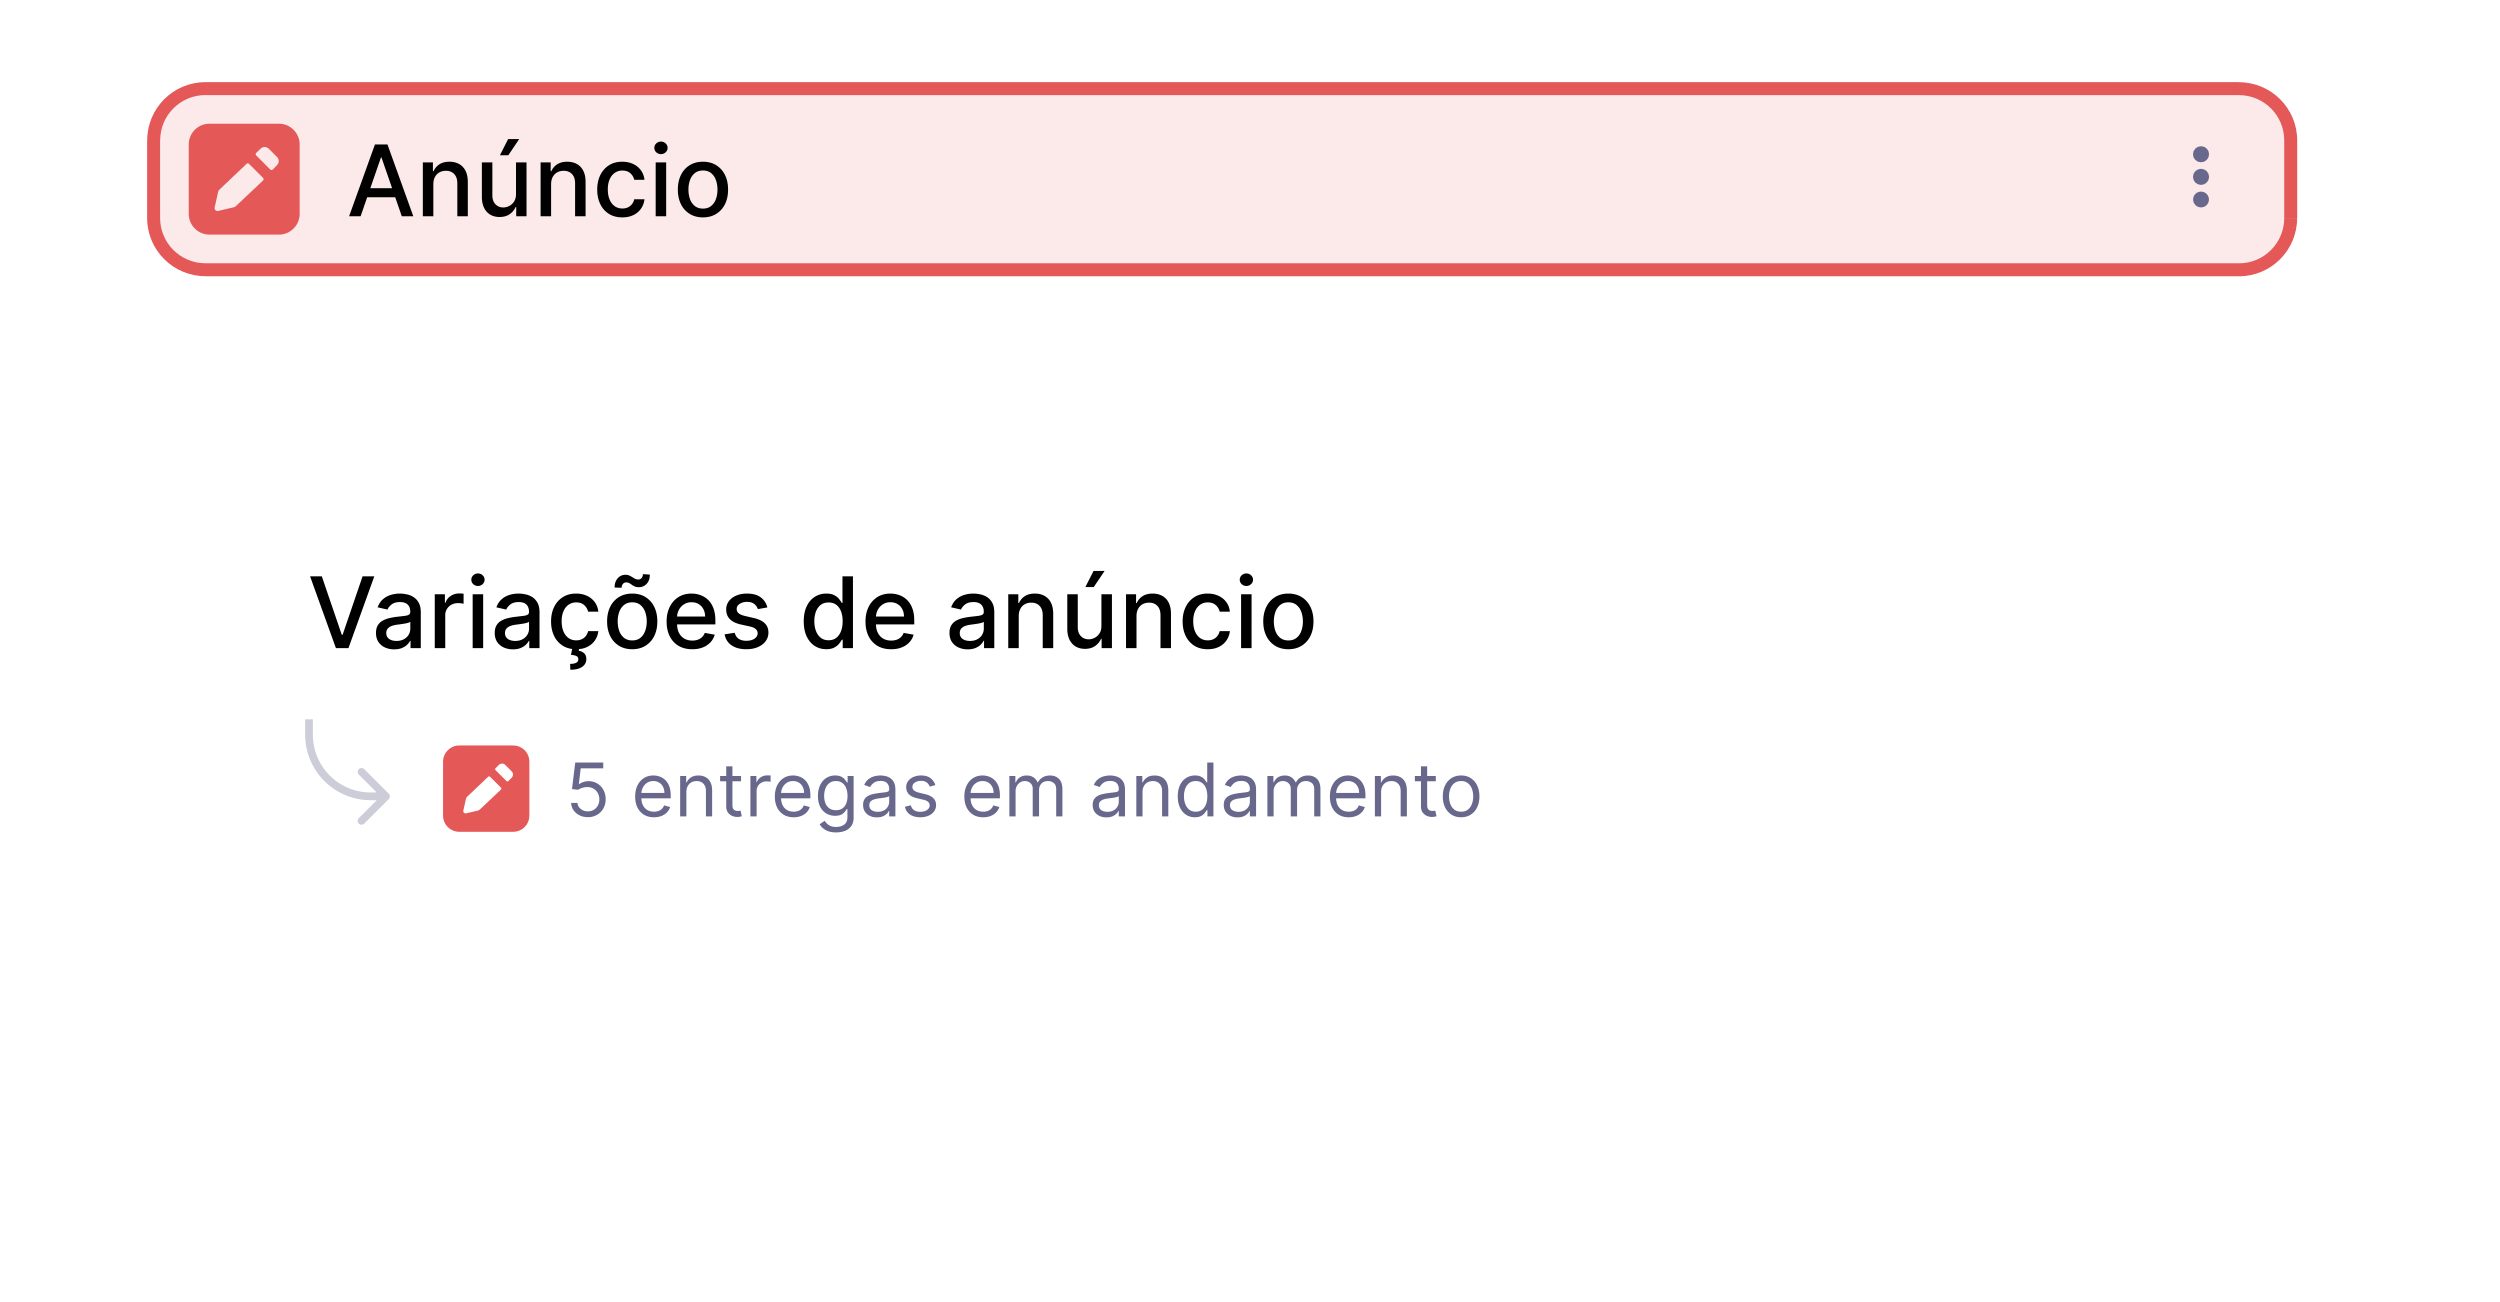 <svg xmlns="http://www.w3.org/2000/svg" width="405" height="211" fill="none"><g filter="url(#a)"><path fill="#fff" d="M24.896 22.74c0-4.63 3.75-8.38 8.38-8.38h329.44c4.63 0 8.38 3.75 8.38 8.38v12.58c0 4.63-3.75 8.38-8.38 8.38H33.276c-4.63 0-8.38-3.75-8.38-8.38V22.74z"/></g><g filter="url(#b)"><path fill="#fff" d="M253.786 65.62H35.436c-6.407 0-11.6 5.193-11.6 11.6v78.55c0 6.406 5.193 11.6 11.6 11.6h218.35c6.406 0 11.6-5.194 11.6-11.6V77.22c0-6.407-5.194-11.6-11.6-11.6z"/></g><path fill="#fff" d="M24.886 22.74c0-4.63 3.75-8.38 8.38-8.38h329.44c4.63 0 8.38 3.75 8.38 8.38v12.58c0 4.63-3.75 8.38-8.38 8.38H33.266c-4.63 0-8.38-3.75-8.38-8.38V22.74z"/><path fill="#FCEAEA" d="M24.886 22.74c0-4.63 3.75-8.38 8.38-8.38h329.44c4.63 0 8.38 3.75 8.38 8.38v12.58c0 4.63-3.75 8.38-8.38 8.38H33.266c-4.63 0-8.38-3.75-8.38-8.38V22.74z"/><path fill="#E45858" d="M33.276 15.41h329.44v-2.1H33.276v2.1zm336.77 7.33v12.58h2.1V22.74h-2.1zm-7.34 19.91H33.266v2.1h329.44v-2.1zm-336.77-7.33V22.74h-2.1v12.58h2.1zm7.34 7.33c-4.05 0-7.34-3.28-7.34-7.34h-2.1c0 5.21 4.22 9.43 9.43 9.43v-2.1h.01v.01zm336.77-7.33c0 4.05-3.28 7.34-7.34 7.34v2.1c5.21 0 9.43-4.22 9.43-9.43h-2.1.01v-.01zm-7.34-19.91c4.05 0 7.34 3.28 7.34 7.34h2.1c0-5.21-4.22-9.43-9.43-9.43v2.1h-.01v-.01zm-329.43-2.1c-5.21 0-9.43 4.22-9.43 9.43h2.1c0-4.05 3.28-7.34 7.34-7.34v-2.1h-.01v.01z"/><path fill="#E45858" fill-rule="evenodd" d="M45.176 20.04c1.86 0 3.37 1.51 3.37 3.37v11.23c0 1.86-1.51 3.37-3.37 3.37h-11.23c-1.86 0-3.37-1.51-3.37-3.37V23.41c0-1.86 1.51-3.37 3.37-3.37h11.23zm-1.64 4.05 1.34 1.34c.36.36.37.95 0 1.32l-.69.71c-.11.11-.29.11-.4 0l-2.28-2.28a.284.284 0 0 1 0-.4l.71-.69c.37-.36.95-.36 1.32 0zm-.91 5.14-4.38 4.13c-.12.12-.28.21-.46.24l-2.45.57a.463.463 0 0 1-.56-.56l.55-2.46c.03-.17.12-.33.24-.45l4.38-4.16c.11-.1.28-.1.39 0l2.28 2.28c.11.11.11.29 0 .4h.01v.01z" clip-rule="evenodd"/><path fill="#68678C" d="M356.566 29.17c.29 0 .52-.23.52-.52 0-.29-.23-.52-.52-.52-.29 0-.52.23-.52.52 0 .29.23.52.52.52zm0-3.66c.29 0 .52-.23.52-.52 0-.29-.23-.52-.52-.52-.29 0-.52.23-.52.52 0 .29.23.52.52.52zm0 8.09c.71 0 1.28-.57 1.28-1.28 0-.71-.57-1.28-1.28-1.28-.71 0-1.28.57-1.28 1.28 0 .71.57 1.28 1.28 1.28z"/><path stroke="#68678C" stroke-linecap="round" stroke-linejoin="round" stroke-width="1.57" d="M356.566 29.17c.29 0 .52-.23.52-.52 0-.29-.23-.52-.52-.52-.29 0-.52.23-.52.52 0 .29.23.52.52.52zm0-3.66c.29 0 .52-.23.52-.52 0-.29-.23-.52-.52-.52-.29 0-.52.23-.52.52 0 .29.23.52.52.52z"/><path fill="#fff" d="M253.786 65.62H35.436c-6.407 0-11.6 5.193-11.6 11.6v78.55c0 6.406 5.193 11.6 11.6 11.6h218.35c6.406 0 11.6-5.194 11.6-11.6V77.22c0-6.407-5.194-11.6-11.6-11.6z"/><path fill="#CDCCD9" d="M62.976 129.45c.24-.24.24-.64 0-.88l-3.97-3.97a.628.628 0 0 0-.88 0c-.24.24-.24.64 0 .88l3.53 3.53-3.53 3.53c-.24.24-.24.64 0 .88s.64.24.88 0l3.97-3.97zm-13.54-12.92v2.5h1.25v-2.5h-1.25zm10.61 13.1h2.5v-1.25h-2.5v1.25zm-10.61-10.61c0 5.86 4.75 10.61 10.61 10.61v-1.25a9.36 9.36 0 0 1-9.36-9.36h-1.25z"/><path fill="#E45858" fill-rule="evenodd" d="M83.136 120.77c1.45 0 2.62 1.17 2.62 2.62v8.74c0 1.45-1.17 2.62-2.62 2.62h-8.74c-1.45 0-2.62-1.17-2.62-2.62v-8.74c0-1.45 1.17-2.62 2.62-2.62h8.74zm-1.28 3.15 1.04 1.04c.28.28.28.74 0 1.02l-.54.55c-.08.09-.22.09-.31 0l-1.77-1.77c-.09-.09-.09-.23 0-.31l.55-.54c.29-.28.74-.28 1.02 0h.01v.01zm-.71 4-3.4 3.21c-.1.1-.22.16-.35.19l-1.9.44c-.26.06-.5-.17-.44-.43l.43-1.91c.03-.13.09-.26.19-.35l3.41-3.24c.09-.08.22-.08.3 0l1.77 1.77c.09.09.08.23 0 .31h-.01v.01z" clip-rule="evenodd"/><path fill="#000" d="M58.417 35.04h-1.864l4.188-11.636h2.028l4.188 11.636h-1.864l-3.29-9.523h-.09l-3.296 9.523zm.313-4.557h6.045v1.477h-6.046v-1.477zm11.47-.625v5.182h-1.7v-8.727h1.632v1.42h.107c.201-.462.516-.833.944-1.113.431-.28.975-.42 1.63-.42.595 0 1.116.124 1.563.374.447.246.793.614 1.04 1.102.246.489.369 1.093.369 1.813v5.551h-1.699v-5.347c0-.632-.165-1.126-.494-1.483-.33-.36-.782-.54-1.358-.54a2.13 2.13 0 0 0-1.051.256 1.84 1.84 0 0 0-.722.75c-.174.326-.261.72-.261 1.182zm13.392 1.563v-5.108h1.704v8.727h-1.67v-1.511h-.091c-.2.466-.523.854-.966 1.164-.44.307-.987.46-1.642.46-.56 0-1.057-.122-1.489-.369-.428-.25-.765-.619-1.011-1.108-.243-.488-.364-1.092-.364-1.812v-5.551h1.7v5.346c0 .595.164 1.069.493 1.42.33.353.758.53 1.285.53.318 0 .634-.08.948-.24.319-.158.582-.399.79-.721.212-.322.317-.731.313-1.227zm-2.603-6.273 1.33-2.62h1.79l-1.762 2.62H80.99zm8.289 4.71v5.182h-1.7v-8.727h1.632v1.42h.108c.2-.462.515-.833.943-1.113.432-.28.975-.42 1.63-.42.595 0 1.116.124 1.563.374.447.246.794.614 1.04 1.102.246.489.369 1.093.369 1.813v5.551h-1.699v-5.347c0-.632-.165-1.126-.494-1.483-.33-.36-.782-.54-1.358-.54-.394 0-.744.086-1.051.256-.303.17-.544.42-.722.75-.174.326-.261.72-.261 1.182zm11.54 5.358c-.845 0-1.572-.191-2.182-.574a3.8 3.8 0 0 1-1.398-1.596c-.326-.678-.489-1.455-.489-2.33 0-.886.167-1.668.5-2.346a3.83 3.83 0 0 1 1.41-1.597c.605-.383 1.32-.574 2.142-.574.662 0 1.253.123 1.772.37a3.18 3.18 0 0 1 1.256 1.022c.322.44.513.953.574 1.54h-1.654a1.98 1.98 0 0 0-.625-1.057c-.322-.295-.753-.443-1.295-.443a2.11 2.11 0 0 0-1.244.375c-.353.246-.627.598-.824 1.057-.197.454-.296.992-.296 1.613 0 .637.097 1.186.29 1.648.193.462.466.82.818 1.074.356.254.775.38 1.256.38.322 0 .614-.058.875-.175.265-.122.487-.294.665-.517.182-.224.308-.493.38-.807h1.654a3.225 3.225 0 0 1-.551 1.511 3.174 3.174 0 0 1-1.233 1.046c-.512.253-1.112.38-1.801.38zm5.402-.176v-8.727h1.698v8.727h-1.698zm.858-10.074a1.08 1.08 0 0 1-.762-.295.961.961 0 0 1-.312-.716.95.95 0 0 1 .312-.716c.212-.2.466-.301.762-.301.295 0 .547.1.755.3a.941.941 0 0 1 .318.717.953.953 0 0 1-.318.716c-.208.197-.46.295-.755.295zm6.802 10.25c-.818 0-1.532-.187-2.142-.562a3.79 3.79 0 0 1-1.42-1.574c-.338-.674-.506-1.462-.506-2.364 0-.905.168-1.697.506-2.375a3.782 3.782 0 0 1 1.42-1.58c.61-.374 1.324-.562 2.142-.562.818 0 1.532.188 2.142.563.61.375 1.083.901 1.421 1.58.337.677.505 1.469.505 2.374 0 .902-.168 1.69-.505 2.364a3.799 3.799 0 0 1-1.421 1.574c-.61.375-1.324.562-2.142.562zm.006-1.426c.53 0 .969-.14 1.318-.42a2.47 2.47 0 0 0 .773-1.12c.17-.466.255-.979.255-1.54 0-.556-.085-1.068-.255-1.534a2.506 2.506 0 0 0-.773-1.13c-.349-.284-.788-.426-1.318-.426-.534 0-.978.142-1.33.426a2.539 2.539 0 0 0-.778 1.13c-.167.466-.25.978-.25 1.535 0 .56.083 1.073.25 1.54.17.465.43.838.778 1.119.352.28.796.42 1.33.42zM52.131 93.364l3.239 9.477h.13l3.239-9.477h1.898L56.449 105h-2.028l-4.188-11.636h1.898zm11.73 11.829a3.557 3.557 0 0 1-1.5-.307 2.523 2.523 0 0 1-1.062-.903c-.258-.394-.387-.877-.387-1.449 0-.492.095-.898.284-1.216.19-.318.446-.57.768-.756a4.035 4.035 0 0 1 1.079-.42 10.62 10.62 0 0 1 1.216-.216l1.273-.148c.325-.041.562-.108.71-.199.148-.09.221-.238.221-.443v-.04c0-.496-.14-.88-.42-1.153-.277-.272-.69-.409-1.239-.409-.572 0-1.022.127-1.352.38-.326.25-.551.53-.676.836l-1.597-.364c.19-.53.466-.958.83-1.284.367-.33.79-.568 1.267-.716.477-.151.98-.227 1.506-.227.348 0 .718.042 1.108.125.394.08.761.227 1.102.443.345.216.627.525.846.926.22.398.33.915.33 1.551V105h-1.66v-1.193h-.067c-.11.22-.275.435-.495.648-.22.212-.501.388-.846.528s-.758.21-1.239.21zm.37-1.363c.47 0 .87-.093 1.204-.279.337-.185.593-.428.767-.727.178-.303.267-.627.267-.972v-1.125c-.06.061-.178.118-.352.171-.17.049-.366.093-.585.13a62.4 62.4 0 0 1-.642.097l-.523.068a4.26 4.26 0 0 0-.904.21 1.554 1.554 0 0 0-.647.427c-.16.181-.239.424-.239.727 0 .42.155.738.466.954.31.212.706.319 1.188.319zm6.2 1.17v-8.727h1.642v1.386h.09c.16-.47.44-.839.842-1.108a2.402 2.402 0 0 1 1.375-.409 7.242 7.242 0 0 1 .721.04v1.625a3.048 3.048 0 0 0-.363-.063 3.472 3.472 0 0 0-.523-.04c-.402 0-.76.086-1.074.256a1.9 1.9 0 0 0-1.011 1.71V105h-1.7zm6.14 0v-8.727h1.7V105h-1.7zm.858-10.074a1.08 1.08 0 0 1-.761-.295.96.96 0 0 1-.313-.716c0-.28.105-.52.313-.716.212-.2.466-.301.761-.301.296 0 .548.1.756.3a.941.941 0 0 1 .318.717.953.953 0 0 1-.318.716 1.06 1.06 0 0 1-.756.295zm5.667 10.267a3.556 3.556 0 0 1-1.5-.307 2.523 2.523 0 0 1-1.063-.903c-.258-.394-.386-.877-.386-1.449 0-.492.094-.898.284-1.216.19-.318.445-.57.767-.756a4.037 4.037 0 0 1 1.08-.42c.397-.095.802-.167 1.215-.216l1.273-.148c.326-.041.563-.108.71-.199.148-.09.222-.238.222-.443v-.04c0-.496-.14-.88-.42-1.153-.277-.272-.69-.409-1.24-.409-.571 0-1.022.127-1.352.38-.325.25-.55.53-.676.836l-1.596-.364c.19-.53.466-.958.83-1.284.367-.33.79-.568 1.266-.716a4.97 4.97 0 0 1 1.506-.227c.349 0 .718.042 1.108.125.394.08.761.227 1.102.443.345.216.627.525.847.926.22.398.33.915.33 1.551V105h-1.66v-1.193h-.068c-.11.22-.275.435-.494.648-.22.212-.502.388-.847.528-.344.14-.757.21-1.238.21zm.369-1.363c.47 0 .871-.093 1.204-.279.338-.185.593-.428.767-.727.178-.303.267-.627.267-.972v-1.125c-.06.061-.178.118-.352.171a5.34 5.34 0 0 1-.585.13c-.22.034-.434.067-.642.097l-.523.068c-.33.042-.63.112-.903.21a1.554 1.554 0 0 0-.648.427c-.159.181-.239.424-.239.727 0 .42.156.738.466.954.311.212.707.319 1.188.319zm9.876 1.346c-.844 0-1.572-.191-2.181-.574a3.795 3.795 0 0 1-1.398-1.596c-.326-.678-.489-1.455-.489-2.33 0-.886.167-1.668.5-2.347a3.83 3.83 0 0 1 1.41-1.596c.605-.383 1.32-.574 2.141-.574.663 0 1.254.123 1.773.37a3.18 3.18 0 0 1 1.256 1.022c.322.44.513.953.574 1.54h-1.654a1.98 1.98 0 0 0-.625-1.057c-.322-.295-.754-.443-1.295-.443a2.11 2.11 0 0 0-1.245.375c-.352.246-.627.598-.824 1.057-.197.454-.295.992-.295 1.613 0 .637.097 1.186.29 1.648.193.462.466.82.818 1.074.356.254.775.381 1.256.381.322 0 .613-.059.875-.177a1.78 1.78 0 0 0 .665-.517 1.94 1.94 0 0 0 .38-.806h1.654a3.212 3.212 0 0 1-.552 1.511 3.165 3.165 0 0 1-1.233 1.045c-.51.254-1.111.381-1.8.381zm-.613-.221h1.113l-.09.465c.329.053.617.186.863.398.246.212.37.532.37.96.003.512-.218.927-.665 1.245-.444.318-1.086.477-1.927.477l-.034-.949c.394 0 .712-.057.955-.17.246-.114.371-.298.375-.551.004-.254-.091-.432-.284-.535-.19-.102-.493-.174-.91-.215l.234-1.125zm9.691.221c-.818 0-1.532-.187-2.142-.562a3.797 3.797 0 0 1-1.42-1.574c-.337-.674-.506-1.462-.506-2.364 0-.905.169-1.697.506-2.375a3.788 3.788 0 0 1 1.42-1.58c.61-.374 1.324-.562 2.142-.562.819 0 1.533.188 2.142.563a3.78 3.78 0 0 1 1.421 1.58c.337.677.506 1.469.506 2.374 0 .902-.169 1.69-.506 2.364a3.794 3.794 0 0 1-1.421 1.574c-.609.375-1.323.562-2.142.562zm.006-1.426c.53 0 .97-.14 1.318-.42.349-.281.606-.654.773-1.12.17-.466.256-.979.256-1.54 0-.556-.086-1.068-.256-1.534a2.498 2.498 0 0 0-.773-1.13c-.348-.284-.788-.427-1.318-.427-.534 0-.977.143-1.329.427a2.54 2.54 0 0 0-.779 1.13 4.52 4.52 0 0 0-.25 1.534c0 .561.083 1.074.25 1.54.171.466.43.839.779 1.12.352.28.795.42 1.329.42zm-1.716-8.534-1.142-.034c0-.629.169-1.13.506-1.506a1.637 1.637 0 0 1 1.261-.562c.231 0 .434.04.608.119.174.076.337.165.489.267.155.099.309.188.46.267.155.076.328.114.517.114.22 0 .398-.084.534-.25a.93.93 0 0 0 .21-.62l1.12.074c0 .633-.171 1.13-.512 1.495a1.68 1.68 0 0 1-1.255.545c-.269 0-.493-.038-.671-.114a2.767 2.767 0 0 1-.466-.267 3.564 3.564 0 0 0-.42-.272 1.052 1.052 0 0 0-.517-.12.646.646 0 0 0-.523.25.938.938 0 0 0-.199.614zm11.436 9.96c-.86 0-1.6-.184-2.221-.551a3.731 3.731 0 0 1-1.432-1.563c-.333-.674-.5-1.464-.5-2.369 0-.894.167-1.682.5-2.364a3.883 3.883 0 0 1 1.409-1.596c.606-.383 1.314-.574 2.125-.574.492 0 .97.081 1.432.244.462.163.877.419 1.244.767.368.349.657.802.869 1.358.213.553.319 1.226.319 2.017v.603h-6.938v-1.273h5.273c0-.447-.091-.843-.273-1.188a2.06 2.06 0 0 0-.767-.823c-.326-.201-.708-.302-1.148-.302-.477 0-.894.118-1.25.353a2.364 2.364 0 0 0-.818.909 2.629 2.629 0 0 0-.284 1.21v.994c0 .584.102 1.08.307 1.489.208.409.498.722.869.938.371.212.805.318 1.301.318a2.7 2.7 0 0 0 .881-.137c.265-.094.494-.234.688-.42a1.84 1.84 0 0 0 .443-.688l1.608.29c-.129.474-.36.888-.694 1.244a3.346 3.346 0 0 1-1.244.824c-.496.194-1.062.29-1.699.29zm12.169-6.773-1.539.273a1.842 1.842 0 0 0-.307-.562 1.524 1.524 0 0 0-.557-.438c-.235-.114-.528-.17-.881-.17-.481 0-.882.108-1.204.323-.322.213-.483.487-.483.824 0 .292.108.527.324.705.216.178.564.324 1.045.438l1.386.318c.803.185 1.402.471 1.796.858.394.386.591.888.591 1.505 0 .523-.152.989-.455 1.398-.299.405-.718.723-1.255.955-.535.231-1.154.346-1.858.346-.978 0-1.775-.208-2.392-.625-.618-.42-.997-1.017-1.137-1.79l1.642-.25c.103.428.313.752.631.972.318.216.733.324 1.244.324.557 0 1.002-.116 1.335-.347.334-.235.5-.521.5-.858a.892.892 0 0 0-.306-.687c-.201-.186-.51-.326-.926-.421l-1.478-.324c-.814-.185-1.416-.481-1.807-.886-.386-.405-.579-.919-.579-1.54a2.2 2.2 0 0 1 .432-1.352c.288-.386.685-.688 1.193-.903.507-.22 1.089-.33 1.744-.33.943 0 1.686.205 2.227.614.542.405.9.949 1.074 1.63zm9.54 6.767c-.704 0-1.333-.179-1.886-.539-.55-.364-.981-.881-1.296-1.551-.31-.675-.466-1.483-.466-2.427 0-.943.158-1.75.472-2.42.318-.67.754-1.184 1.307-1.54a3.398 3.398 0 0 1 1.88-.534c.542 0 .978.091 1.307.273.334.178.591.386.773.625.186.239.33.449.432.63h.102v-4.323h1.699V105h-1.659v-1.358h-.142c-.102.186-.25.398-.443.636-.19.239-.451.447-.784.625-.334.178-.766.267-1.296.267zm.375-1.448c.489 0 .902-.129 1.239-.387.341-.261.598-.623.772-1.085.178-.462.268-1 .268-1.614 0-.606-.088-1.136-.262-1.59-.174-.455-.43-.81-.767-1.063-.337-.254-.754-.38-1.25-.38-.511 0-.937.132-1.278.397-.341.265-.599.627-.773 1.085-.17.459-.256.976-.256 1.551 0 .584.087 1.108.262 1.574.174.466.431.835.772 1.108.345.269.769.404 1.273.404zm10.135 1.454c-.86 0-1.6-.184-2.222-.551a3.735 3.735 0 0 1-1.431-1.563c-.334-.674-.5-1.464-.5-2.369 0-.894.166-1.682.5-2.364a3.876 3.876 0 0 1 1.409-1.596c.606-.383 1.314-.574 2.125-.574.492 0 .969.081 1.432.244.462.163.876.419 1.244.767.367.349.657.802.869 1.358.212.553.318 1.226.318 2.017v.603h-6.937v-1.273h5.273c0-.447-.091-.843-.273-1.188a2.067 2.067 0 0 0-.767-.823c-.326-.201-.709-.302-1.148-.302-.477 0-.894.118-1.25.353a2.364 2.364 0 0 0-.818.909 2.629 2.629 0 0 0-.284 1.21v.994c0 .584.102 1.08.307 1.489.208.409.498.722.869.938.371.212.805.318 1.301.318a2.7 2.7 0 0 0 .881-.137c.265-.094.494-.234.687-.42.193-.186.341-.415.443-.688l1.608.29a2.892 2.892 0 0 1-.693 1.244 3.346 3.346 0 0 1-1.244.824c-.496.194-1.063.29-1.699.29zm12.403.017a3.557 3.557 0 0 1-1.5-.307 2.52 2.52 0 0 1-1.062-.903c-.258-.394-.386-.877-.386-1.449 0-.492.094-.898.284-1.216.189-.318.445-.57.767-.756a4.042 4.042 0 0 1 1.079-.42 10.62 10.62 0 0 1 1.216-.216l1.273-.148c.326-.041.562-.108.71-.199.148-.09.222-.238.222-.443v-.04c0-.496-.14-.88-.421-1.153-.276-.272-.689-.409-1.238-.409-.572 0-1.023.127-1.353.38-.325.25-.551.53-.676.836l-1.596-.364c.189-.53.466-.958.829-1.284a3.37 3.37 0 0 1 1.267-.716 4.942 4.942 0 0 1 1.506-.227c.348 0 .718.042 1.108.125.394.08.761.227 1.102.443.345.216.627.525.847.926.219.398.329.915.329 1.551V105h-1.659v-1.193h-.068c-.11.22-.275.435-.494.648-.22.212-.502.388-.847.528s-.757.21-1.239.21zm.37-1.363c.469 0 .871-.093 1.204-.279.337-.185.593-.428.767-.727.178-.303.267-.627.267-.972v-1.125c-.06.061-.178.118-.352.171-.17.049-.365.093-.585.13-.22.034-.434.067-.642.097l-.523.068a4.255 4.255 0 0 0-.903.21 1.555 1.555 0 0 0-.648.427c-.159.181-.239.424-.239.727 0 .42.156.738.466.954.311.212.707.319 1.188.319zm7.899-4.012V105h-1.699v-8.727h1.631v1.42h.108c.2-.462.515-.833.943-1.114.432-.28.975-.42 1.631-.42.594 0 1.115.125 1.562.375.447.246.794.614 1.04 1.102.246.489.369 1.093.369 1.813V105h-1.699v-5.347c0-.632-.164-1.127-.494-1.483-.33-.36-.782-.54-1.358-.54-.394 0-.744.086-1.051.256-.303.17-.544.42-.722.75-.174.326-.261.72-.261 1.182zm13.392 1.563v-5.108h1.705V105h-1.671v-1.511h-.091a2.721 2.721 0 0 1-.966 1.164c-.439.307-.987.461-1.642.461-.56 0-1.057-.123-1.488-.37-.428-.25-.766-.619-1.012-1.108-.242-.488-.363-1.092-.363-1.812v-5.551h1.698v5.346c0 .595.165 1.068.495 1.421.329.352.757.528 1.284.528.318 0 .634-.079.949-.238.318-.16.581-.4.789-.722.213-.322.317-.731.313-1.227zm-2.602-6.273 1.329-2.62h1.79l-1.761 2.62h-1.358zm8.288 4.71V105h-1.699v-8.727h1.631v1.42h.108c.201-.462.515-.833.943-1.114.432-.28.975-.42 1.631-.42.594 0 1.115.125 1.562.375.447.246.794.614 1.04 1.102.246.489.369 1.093.369 1.813V105H188v-5.347c0-.632-.164-1.127-.494-1.483-.329-.36-.782-.54-1.358-.54-.394 0-.744.086-1.051.256-.303.17-.544.42-.722.75-.174.326-.261.72-.261 1.182zm11.54 5.358c-.845 0-1.572-.191-2.182-.574a3.798 3.798 0 0 1-1.398-1.596c-.325-.678-.488-1.455-.488-2.33 0-.886.166-1.668.5-2.347a3.827 3.827 0 0 1 1.409-1.596c.606-.383 1.32-.574 2.142-.574.663 0 1.254.123 1.772.37.519.242.938.583 1.256 1.022.322.44.513.953.574 1.54h-1.653c-.091-.41-.3-.761-.625-1.057-.322-.295-.754-.443-1.296-.443a2.11 2.11 0 0 0-1.244.375c-.352.246-.627.598-.824 1.057-.197.454-.295.992-.295 1.613 0 .637.096 1.186.289 1.648.193.462.466.82.818 1.074.357.254.775.381 1.256.381.322 0 .614-.059.875-.177a1.78 1.78 0 0 0 .665-.517 1.94 1.94 0 0 0 .381-.806h1.653a3.214 3.214 0 0 1-.551 1.511 3.168 3.168 0 0 1-1.233 1.045c-.511.254-1.112.381-1.801.381zm5.402-.176v-8.727h1.699V105h-1.699zm.858-10.074c-.296 0-.549-.098-.762-.295a.961.961 0 0 1-.312-.716.95.95 0 0 1 .312-.716c.213-.2.466-.301.762-.301.295 0 .547.1.755.3a.939.939 0 0 1 .319.717.95.95 0 0 1-.319.716c-.208.197-.46.295-.755.295zm6.802 10.25c-.818 0-1.532-.187-2.142-.562a3.792 3.792 0 0 1-1.42-1.574c-.337-.674-.506-1.462-.506-2.364 0-.905.169-1.697.506-2.375a3.783 3.783 0 0 1 1.42-1.58c.61-.374 1.324-.562 2.142-.562.818 0 1.533.188 2.142.563a3.78 3.78 0 0 1 1.421 1.58c.337.677.505 1.469.505 2.374 0 .902-.168 1.69-.505 2.364a3.794 3.794 0 0 1-1.421 1.574c-.609.375-1.324.562-2.142.562zm.006-1.426c.53 0 .97-.14 1.318-.42.349-.281.606-.654.773-1.12.17-.466.256-.979.256-1.54 0-.556-.086-1.068-.256-1.534a2.498 2.498 0 0 0-.773-1.13c-.348-.284-.788-.427-1.318-.427-.534 0-.977.143-1.33.427a2.539 2.539 0 0 0-.778 1.13 4.52 4.52 0 0 0-.25 1.534c0 .561.083 1.074.25 1.54.17.466.43.839.778 1.12.353.28.796.42 1.33.42z"/><path fill="#68678C" d="M95.236 132.379c-.5 0-.95-.099-1.35-.298a2.515 2.515 0 0 1-.964-.818 2.231 2.231 0 0 1-.396-1.185h1.023a1.4 1.4 0 0 0 .537.98c.32.256.704.384 1.15.384.358 0 .676-.084.955-.252.281-.167.501-.398.66-.69a2.05 2.05 0 0 0 .243-1.002c0-.38-.084-.72-.251-1.018a1.852 1.852 0 0 0-.682-.712 1.93 1.93 0 0 0-.993-.264 2.7 2.7 0 0 0-.822.124 2.294 2.294 0 0 0-.695.319l-.989-.119.529-4.296h4.534v.938h-3.648l-.307 2.574h.052c.178-.142.403-.26.673-.354.27-.094.551-.14.844-.14a2.682 2.682 0 0 1 2.416 1.423c.241.44.362.943.362 1.508 0 .557-.125 1.054-.375 1.492a2.746 2.746 0 0 1-1.023 1.031 2.92 2.92 0 0 1-1.483.375zm10.71.017c-.63 0-1.175-.139-1.632-.417a2.81 2.81 0 0 1-1.052-1.177c-.245-.505-.367-1.093-.367-1.764 0-.67.122-1.261.367-1.773.247-.514.59-.914 1.031-1.201.443-.29.96-.435 1.551-.435.341 0 .677.057 1.01.171.332.113.635.298.908.554.272.252.49.588.652 1.005.161.418.242.932.242 1.543v.426h-5.045v-.869h4.023c0-.37-.074-.699-.222-.989a1.67 1.67 0 0 0-.622-.686 1.738 1.738 0 0 0-.946-.252c-.401 0-.747.1-1.04.299-.29.196-.513.451-.669.767a2.254 2.254 0 0 0-.234 1.014v.58c0 .494.085.913.255 1.257.174.341.414.601.721.78.306.176.663.264 1.069.264.264 0 .503-.037.716-.111.216-.077.402-.19.558-.341a1.55 1.55 0 0 0 .363-.571l.971.273a2.158 2.158 0 0 1-.515.869c-.242.247-.54.44-.895.58a3.33 3.33 0 0 1-1.198.204zm5.246-4.074v3.938h-1.006v-6.546h.972v1.023h.085c.153-.332.386-.599.699-.801.312-.205.716-.307 1.21-.307.443 0 .831.091 1.164.273.332.179.59.452.775.818.185.364.277.824.277 1.381v4.159h-1.006v-4.091c0-.514-.133-.915-.4-1.202-.267-.29-.634-.435-1.1-.435-.321 0-.608.07-.86.209-.25.14-.448.343-.593.61-.145.267-.217.591-.217.971zm8.86-2.608v.853h-3.392v-.853h3.392zm-2.403-1.568h1.006v6.239c0 .284.041.497.123.639a.637.637 0 0 0 .324.281c.134.046.274.068.422.068.111 0 .202-.005.273-.017l.17-.034.205.904a2.07 2.07 0 0 1-.286.076 2.061 2.061 0 0 1-.464.043c-.284 0-.563-.061-.836-.183a1.662 1.662 0 0 1-.673-.558c-.176-.25-.264-.566-.264-.947v-6.511zm3.916 8.114v-6.546h.972v.989h.068c.119-.324.335-.587.648-.788a1.9 1.9 0 0 1 1.056-.303c.074 0 .167.001.277.004.111.003.195.007.252.013v1.023a3.096 3.096 0 0 0-.234-.039 2.422 2.422 0 0 0-.38-.029c-.318 0-.602.066-.852.2a1.513 1.513 0 0 0-.588.545c-.142.23-.213.493-.213.789v4.142h-1.006zm7.01.136c-.631 0-1.175-.139-1.632-.417a2.812 2.812 0 0 1-1.053-1.177c-.244-.505-.366-1.093-.366-1.764 0-.67.122-1.261.366-1.773a2.894 2.894 0 0 1 1.032-1.201c.443-.29.96-.435 1.551-.435.341 0 .677.057 1.01.171.332.113.635.298.907.554.273.252.491.588.652 1.005.162.418.243.932.243 1.543v.426h-5.045v-.869h4.023c0-.37-.074-.699-.222-.989a1.67 1.67 0 0 0-.622-.686 1.74 1.74 0 0 0-.946-.252c-.401 0-.747.1-1.04.299-.29.196-.513.451-.669.767a2.254 2.254 0 0 0-.234 1.014v.58c0 .494.085.913.255 1.257.174.341.414.601.721.78.306.176.663.264 1.069.264.264 0 .503-.037.716-.111.216-.077.402-.19.558-.341.157-.153.277-.344.362-.571l.972.273a2.149 2.149 0 0 1-.516.869 2.52 2.52 0 0 1-.894.58 3.334 3.334 0 0 1-1.198.204zm6.882 2.455c-.486 0-.903-.063-1.253-.188a2.652 2.652 0 0 1-.873-.486 2.642 2.642 0 0 1-.55-.639l.801-.562c.091.119.206.255.345.409.14.156.33.291.571.405.245.116.564.174.959.174.529 0 .965-.128 1.308-.383.344-.256.516-.656.516-1.202v-1.329h-.085a5.56 5.56 0 0 1-.315.443 1.792 1.792 0 0 1-.58.464c-.25.134-.588.2-1.014.2a2.734 2.734 0 0 1-1.424-.375 2.63 2.63 0 0 1-.992-1.09c-.242-.478-.363-1.057-.363-1.739 0-.671.118-1.254.354-1.751.236-.5.564-.887.984-1.16a2.606 2.606 0 0 1 1.458-.413c.426 0 .764.071 1.014.213.253.139.446.298.58.477.136.177.241.321.315.435h.102v-1.04h.972v6.733c0 .563-.128 1.02-.384 1.372a2.183 2.183 0 0 1-1.022.78 3.857 3.857 0 0 1-1.424.252zm-.034-3.597c.404 0 .744-.092 1.023-.277.278-.185.49-.45.635-.797.145-.346.217-.761.217-1.244 0-.472-.071-.888-.213-1.249a1.876 1.876 0 0 0-.631-.848c-.278-.204-.622-.307-1.031-.307-.426 0-.781.108-1.065.324a1.974 1.974 0 0 0-.635.87 3.362 3.362 0 0 0-.209 1.21c0 .454.071.856.213 1.206.145.346.358.619.639.818.284.196.637.294 1.057.294zm6.631 1.159c-.415 0-.791-.078-1.129-.234a1.936 1.936 0 0 1-.806-.686c-.199-.301-.298-.665-.298-1.091 0-.375.074-.679.221-.912.148-.236.346-.421.593-.554.247-.134.52-.233.818-.298.301-.069.604-.123.908-.162.397-.051.72-.09.967-.115.25-.029.432-.076.545-.141.117-.065.175-.179.175-.341v-.034c0-.42-.115-.747-.345-.98-.227-.233-.572-.35-1.036-.35-.48 0-.856.106-1.129.316-.273.21-.464.434-.575.673l-.955-.341c.171-.398.398-.707.682-.929.287-.224.6-.38.938-.469a3.93 3.93 0 0 1 1.005-.136c.211 0 .452.026.725.077.275.048.541.149.797.302.258.154.473.385.643.695.171.31.256.724.256 1.244v4.313h-1.006v-.887h-.051a1.77 1.77 0 0 1-.341.456c-.159.162-.371.3-.635.414-.264.113-.587.17-.967.17zm.153-.903c.398 0 .733-.078 1.006-.235a1.597 1.597 0 0 0 .835-1.385v-.92c-.042.051-.136.098-.281.141a4.913 4.913 0 0 1-.494.106 21.368 21.368 0 0 1-.964.128 3.804 3.804 0 0 0-.732.166 1.259 1.259 0 0 0-.546.337c-.136.148-.204.349-.204.605 0 .349.129.614.387.793.262.176.593.264.993.264zm9.319-4.33-.904.256a1.641 1.641 0 0 0-.251-.439 1.226 1.226 0 0 0-.443-.358c-.188-.094-.428-.141-.72-.141-.401 0-.735.093-1.002.277-.264.182-.396.414-.396.695 0 .25.091.447.273.592.181.145.465.266.852.363l.971.238c.586.142 1.022.36 1.309.652.287.29.43.664.43 1.121 0 .375-.108.71-.324 1.006a2.143 2.143 0 0 1-.895.698c-.383.171-.829.256-1.338.256-.667 0-1.22-.145-1.657-.435-.438-.289-.715-.713-.831-1.269l.954-.239c.091.352.263.616.516.793.255.176.589.264 1.001.264.469 0 .841-.1 1.117-.299.278-.201.417-.443.417-.724a.76.76 0 0 0-.238-.571c-.159-.156-.404-.273-.733-.349l-1.091-.256c-.6-.142-1.04-.362-1.321-.661-.279-.301-.418-.677-.418-1.129 0-.369.104-.696.311-.98.21-.284.496-.507.857-.669a3.003 3.003 0 0 1 1.236-.243c.647 0 1.156.142 1.525.426.372.284.637.659.793 1.125zm7.752 5.216c-.63 0-1.174-.139-1.632-.417a2.81 2.81 0 0 1-1.052-1.177c-.245-.505-.367-1.093-.367-1.764 0-.67.122-1.261.367-1.773.247-.514.59-.914 1.031-1.201.443-.29.96-.435 1.551-.435.341 0 .678.057 1.01.171.332.113.635.298.908.554.272.252.49.588.652 1.005.161.418.242.932.242 1.543v.426h-5.045v-.869h4.023c0-.37-.074-.699-.222-.989a1.67 1.67 0 0 0-.622-.686 1.738 1.738 0 0 0-.946-.252c-.401 0-.747.1-1.04.299-.29.196-.513.451-.669.767a2.254 2.254 0 0 0-.234 1.014v.58c0 .494.085.913.255 1.257.174.341.414.601.721.78.306.176.663.264 1.069.264.264 0 .503-.037.716-.111.216-.077.402-.19.558-.341a1.55 1.55 0 0 0 .363-.571l.971.273a2.158 2.158 0 0 1-.515.869c-.242.247-.54.44-.895.58a3.33 3.33 0 0 1-1.198.204zm4.24-.136v-6.546h.972v1.023h.085c.136-.349.357-.621.661-.814.304-.196.669-.294 1.095-.294.432 0 .791.098 1.078.294.29.193.516.465.677.814h.069c.167-.338.419-.606.754-.805.335-.202.737-.303 1.206-.303.585 0 1.064.183 1.436.55.372.363.558.93.558 1.7v4.381h-1.005v-4.381c0-.483-.133-.828-.397-1.035a1.463 1.463 0 0 0-.933-.312c-.46 0-.817.14-1.07.418-.252.276-.379.625-.379 1.048v4.262h-1.023v-4.483c0-.372-.12-.672-.362-.899-.241-.23-.552-.346-.933-.346-.261 0-.506.07-.733.209-.224.14-.406.333-.545.58a1.704 1.704 0 0 0-.205.848v4.091h-1.006zm15.731.153c-.415 0-.791-.078-1.129-.234a1.942 1.942 0 0 1-.806-.686c-.198-.301-.298-.665-.298-1.091 0-.375.074-.679.222-.912.147-.236.345-.421.592-.554.247-.134.52-.233.818-.298.301-.069.604-.123.908-.162.398-.051.72-.09.967-.115.25-.029.432-.076.546-.141.116-.065.174-.179.174-.341v-.034c0-.42-.115-.747-.345-.98-.227-.233-.572-.35-1.035-.35-.48 0-.857.106-1.13.316-.272.21-.464.434-.575.673l-.954-.341c.17-.398.397-.707.681-.929.287-.224.6-.38.938-.469.341-.09.676-.136 1.006-.136a4 4 0 0 1 .724.077c.276.048.541.149.797.302.258.154.473.385.643.695.171.31.256.724.256 1.244v4.313h-1.006v-.887h-.051a1.77 1.77 0 0 1-.341.456c-.159.162-.37.3-.635.414-.264.113-.586.17-.967.17zm.154-.903c.397 0 .732-.078 1.005-.235a1.59 1.59 0 0 0 .835-1.385v-.92c-.042.051-.136.098-.281.141a4.913 4.913 0 0 1-.494.106 21.302 21.302 0 0 1-.963.128 3.798 3.798 0 0 0-.733.166 1.265 1.265 0 0 0-.546.337c-.136.148-.204.349-.204.605 0 .349.129.614.388.793.261.176.592.264.993.264zm5.687-3.188v3.938h-1.005v-6.546h.971v1.023h.086c.153-.332.386-.599.698-.801.313-.205.716-.307 1.211-.307.443 0 .831.091 1.163.273.332.179.591.452.776.818.184.364.277.824.277 1.381v4.159h-1.006v-4.091c0-.514-.134-.915-.401-1.202-.267-.29-.633-.435-1.099-.435-.321 0-.608.07-.861.209a1.5 1.5 0 0 0-.592.61c-.145.267-.218.591-.218.971zm8.486 4.074a2.568 2.568 0 0 1-1.445-.413c-.417-.279-.744-.671-.98-1.176-.236-.509-.354-1.11-.354-1.803 0-.687.118-1.284.354-1.79.236-.505.564-.896.984-1.172a2.606 2.606 0 0 1 1.458-.413c.426 0 .763.071 1.01.213.25.139.44.298.571.477.133.177.237.321.311.435h.085v-3.222h1.006v8.728h-.972v-1.006h-.119c-.074.119-.179.27-.315.452a1.876 1.876 0 0 1-.584.481c-.253.14-.59.209-1.01.209zm.136-.903c.404 0 .745-.105 1.023-.316.278-.213.49-.507.635-.882.145-.378.217-.814.217-1.308 0-.489-.071-.916-.213-1.283a1.86 1.86 0 0 0-.631-.86c-.278-.208-.622-.312-1.031-.312-.426 0-.781.11-1.065.329-.281.216-.493.51-.635.882a3.51 3.51 0 0 0-.209 1.244c0 .466.071.889.213 1.27.145.378.358.679.639.903.284.222.637.333 1.057.333zm6.771.92c-.414 0-.791-.078-1.129-.234a1.94 1.94 0 0 1-.805-.686c-.199-.301-.298-.665-.298-1.091 0-.375.073-.679.221-.912a1.56 1.56 0 0 1 .592-.554c.248-.134.52-.233.819-.298.301-.069.603-.123.907-.162.398-.051.72-.09.968-.115.25-.029.431-.076.545-.141.117-.065.175-.179.175-.341v-.034c0-.42-.115-.747-.345-.98-.228-.233-.573-.35-1.036-.35-.48 0-.856.106-1.129.316-.273.21-.465.434-.575.673l-.955-.341c.17-.398.398-.707.682-.929.287-.224.599-.38.937-.469.341-.09.676-.136 1.006-.136.21 0 .452.026.724.077.276.048.542.149.797.302.259.154.473.385.644.695.17.31.255.724.255 1.244v4.313h-1.005v-.887h-.051a1.794 1.794 0 0 1-.341.456c-.159.162-.371.3-.635.414-.264.113-.587.17-.968.17zm.154-.903c.398 0 .733-.078 1.006-.235a1.597 1.597 0 0 0 .835-1.385v-.92c-.043.051-.137.098-.281.141a4.877 4.877 0 0 1-.495.106 20.68 20.68 0 0 1-.963.128 3.815 3.815 0 0 0-.733.166 1.261 1.261 0 0 0-.545.337c-.137.148-.205.349-.205.605 0 .349.129.614.388.793.261.176.592.264.993.264zm4.682.75v-6.546h.972v1.023h.085c.136-.349.356-.621.66-.814.304-.196.669-.294 1.096-.294.431 0 .791.098 1.078.294.289.193.515.465.677.814h.068c.168-.338.419-.606.755-.805.335-.202.737-.303 1.206-.303.585 0 1.064.183 1.436.55.372.363.558.93.558 1.7v4.381h-1.006v-4.381c0-.483-.132-.828-.396-1.035a1.463 1.463 0 0 0-.933-.312c-.46 0-.817.14-1.07.418-.253.276-.379.625-.379 1.048v4.262h-1.023v-4.483c0-.372-.121-.672-.362-.899-.242-.23-.553-.346-.933-.346-.262 0-.506.07-.733.209-.225.14-.406.333-.546.58a1.714 1.714 0 0 0-.204.848v4.091h-1.006zm13.174.136c-.631 0-1.175-.139-1.632-.417a2.812 2.812 0 0 1-1.053-1.177c-.244-.505-.366-1.093-.366-1.764 0-.67.122-1.261.366-1.773a2.894 2.894 0 0 1 1.032-1.201c.443-.29.96-.435 1.551-.435.341 0 .677.057 1.01.171.332.113.635.298.907.554.273.252.49.588.652 1.005.162.418.243.932.243 1.543v.426h-5.045v-.869h4.023c0-.37-.074-.699-.222-.989a1.67 1.67 0 0 0-.622-.686 1.74 1.74 0 0 0-.946-.252c-.401 0-.747.1-1.04.299-.29.196-.513.451-.669.767a2.254 2.254 0 0 0-.234 1.014v.58c0 .494.085.913.255 1.257.174.341.414.601.72.78.307.176.664.264 1.07.264.264 0 .503-.037.716-.111.216-.077.402-.19.558-.341.156-.153.277-.344.362-.571l.972.273a2.149 2.149 0 0 1-.516.869 2.52 2.52 0 0 1-.894.58 3.334 3.334 0 0 1-1.198.204zm5.246-4.074v3.938h-1.006v-6.546h.972v1.023h.085c.153-.332.386-.599.699-.801.312-.205.716-.307 1.21-.307.443 0 .831.091 1.163.273.333.179.591.452.776.818.185.364.277.824.277 1.381v4.159h-1.006v-4.091c0-.514-.133-.915-.4-1.202-.267-.29-.634-.435-1.1-.435-.321 0-.608.07-.861.209a1.5 1.5 0 0 0-.592.61c-.145.267-.217.591-.217.971zm8.86-2.608v.853h-3.392v-.853h3.392zm-2.403-1.568h1.006v6.239c0 .284.041.497.123.639a.637.637 0 0 0 .324.281c.133.046.274.068.422.068.111 0 .202-.005.273-.017l.17-.034.205.904a2.111 2.111 0 0 1-.286.076 2.061 2.061 0 0 1-.464.043c-.285 0-.563-.061-.836-.183a1.656 1.656 0 0 1-.673-.558c-.176-.25-.264-.566-.264-.947v-6.511zm6.505 8.25c-.591 0-1.11-.14-1.556-.422a2.861 2.861 0 0 1-1.039-1.18c-.248-.506-.371-1.097-.371-1.773 0-.682.123-1.277.371-1.785.25-.509.596-.904 1.039-1.185.446-.281.965-.422 1.556-.422.591 0 1.108.141 1.551.422.446.281.793.676 1.04 1.185.25.508.375 1.103.375 1.785 0 .676-.125 1.267-.375 1.773a2.822 2.822 0 0 1-1.04 1.18c-.443.282-.96.422-1.551.422zm0-.903c.449 0 .818-.115 1.108-.345.29-.231.504-.533.643-.908a3.48 3.48 0 0 0 .209-1.219c0-.437-.07-.845-.209-1.223a2.056 2.056 0 0 0-.643-.916c-.29-.233-.659-.35-1.108-.35-.449 0-.818.117-1.108.35-.29.233-.504.538-.644.916a3.518 3.518 0 0 0-.208 1.223c0 .438.069.844.208 1.219.14.375.354.677.644.908.29.23.659.345 1.108.345z"/><defs><filter id="a" width="403.28" height="86.42" x="1.116" y=".09" color-interpolation-filters="sRGB" filterUnits="userSpaceOnUse"><feFlood flood-opacity="0" result="BackgroundImageFix"/><feColorMatrix in="SourceAlpha" result="hardAlpha" values="0 0 0 0 0 0 0 0 0 0 0 0 0 0 0 0 0 0 127 0"/><feOffset dx="4.76" dy="14.27"/><feGaussianBlur stdDeviation="14.27"/><feColorMatrix values="0 0 0 0 0 0 0 0 0 0 0 0 0 0 0 0 0 0 0.15 0"/><feBlend in2="BackgroundImageFix" result="effect1_dropShadow_390_3"/><feBlend in="SourceGraphic" in2="effect1_dropShadow_390_3" result="shape"/></filter><filter id="b" width="298.63" height="158.83" x=".056" y="51.35" color-interpolation-filters="sRGB" filterUnits="userSpaceOnUse"><feFlood flood-opacity="0" result="BackgroundImageFix"/><feColorMatrix in="SourceAlpha" result="hardAlpha" values="0 0 0 0 0 0 0 0 0 0 0 0 0 0 0 0 0 0 127 0"/><feOffset dx="4.76" dy="14.27"/><feGaussianBlur stdDeviation="14.27"/><feColorMatrix values="0 0 0 0 0 0 0 0 0 0 0 0 0 0 0 0 0 0 0.15 0"/><feBlend in2="BackgroundImageFix" result="effect1_dropShadow_390_3"/><feBlend in="SourceGraphic" in2="effect1_dropShadow_390_3" result="shape"/></filter></defs></svg>
